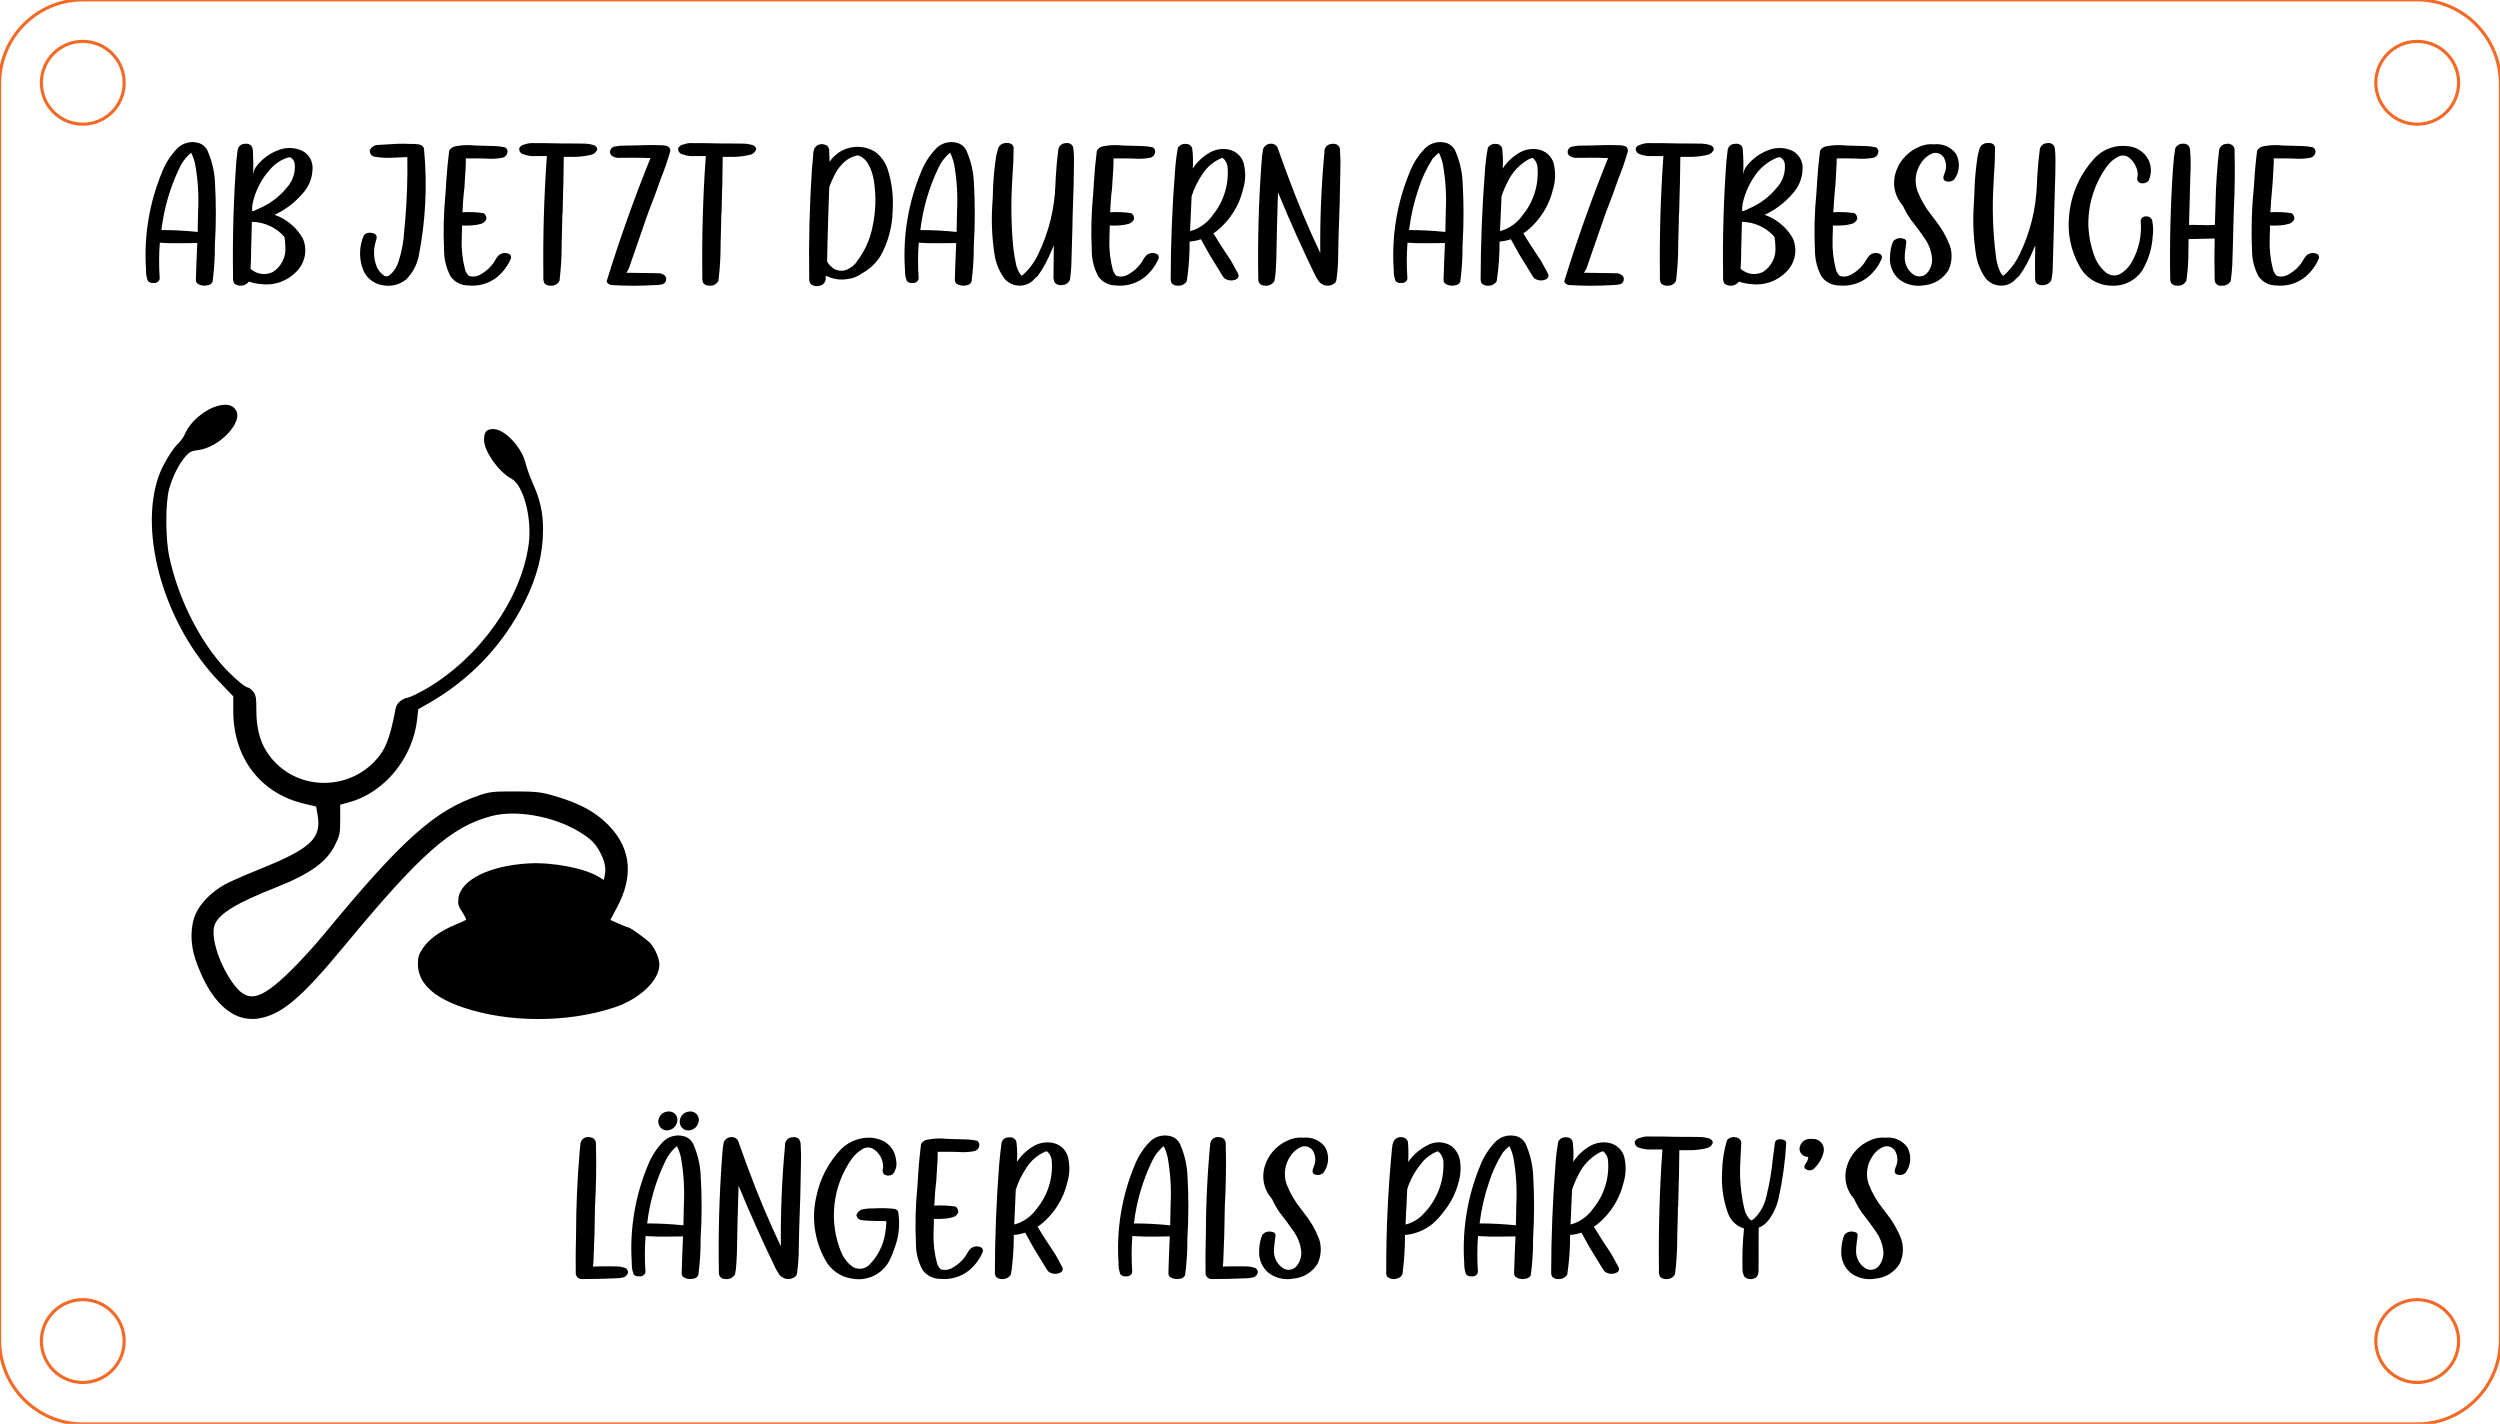 <svg xmlns="http://www.w3.org/2000/svg" xmlns:xlink="http://www.w3.org/1999/xlink" width="151.000mm" height="86.000mm" viewBox="24.5 57 151 86">
    <path transform="matrix(-1.007,0,0,-1.012,100,100)" style="stroke:#f36926;stroke-width:0.05mm;fill:none" d="M75,-37.5C75,-40.261,72.761,-42.5,70,-42.5L-70,-42.5C-72.761,-42.5,-75,-40.261,-75,-37.5L-75,37.5C-75,40.261,-72.761,42.5,-70,42.5L70,42.5C72.761,42.5,75,40.261,75,37.5L75,-37.5z"></path>
    <ellipse transform="matrix(-1.007,0,0,-1.012,29.5,138)" style="stroke:#f36926;stroke-width:0.05mm;fill:none" rx="2.483" ry="2.471" cx="0" cy="0"></ellipse>
    <ellipse transform="matrix(-1.007,0,0,-1.012,29.5,62)" style="stroke:#f36926;stroke-width:0.05mm;fill:none" rx="2.483" ry="2.471" cx="0" cy="0"></ellipse>
    <ellipse transform="matrix(-1.007,0,0,-1.012,170.5,138)" style="stroke:#f36926;stroke-width:0.05mm;fill:none" rx="2.483" ry="2.471" cx="0" cy="0"></ellipse>
    <ellipse transform="matrix(-1.007,0,0,-1.012,170.5,62)" style="stroke:#f36926;stroke-width:0.05mm;fill:none" rx="2.483" ry="2.471" cx="0" cy="0"></ellipse>
    <path style="stroke:none;fill:#000000;fill-rule:evenodd" d="M39.13,118.469C37.965,118.153,36.975,116.92,36.305,114.948C35.973,113.972,35.989,112.894,36.346,112.138C36.642,111.514,37.285,110.875,38.063,110.432C38.327,110.282,39.234,109.881,40.077,109.541C43.286,108.249,43.93,107.656,43.682,106.22L43.595,105.713L42.881,105.546C40.234,104.927,38.59,102.78,38.59,99.941L38.59,99.061L37.722,98.156C34.464,94.761,32.856,89.292,34.08,85.771C34.315,85.095,34.906,84.115,35.301,83.745C35.432,83.621,35.597,83.384,35.667,83.218C35.978,82.475,36.859,81.724,37.667,81.512C38.192,81.374,38.542,81.455,38.742,81.761C39.218,82.486,37.758,84.034,36.452,84.188C36.055,84.235,35.933,84.299,35.682,84.593C35.29,85.052,34.919,85.8,34.715,86.543C34.484,87.381,34.49,89.534,34.725,90.629C35.236,93.008,36.404,95.422,37.859,97.107C38.434,97.774,39.291,98.527,39.474,98.527C39.543,98.527,39.686,98.637,39.792,98.772C39.955,98.979,39.984,99.148,39.984,99.868C39.984,101.343,40.367,102.34,41.254,103.179C42.862,104.7,45.466,104.647,47.057,103.06C47.764,102.355,48.044,101.668,48.403,99.761C48.457,99.475,48.771,99.206,49.128,99.139C49.294,99.108,49.822,98.85,50.302,98.567C53.501,96.676,55.983,93.161,56.431,89.886C56.648,88.305,56.116,86.291,55.381,85.906C54.633,85.514,53.737,84.252,53.737,83.589C53.737,83.086,53.876,82.916,54.29,82.916C54.99,82.916,56.025,84.018,56.254,85.007C56.314,85.263,56.502,85.785,56.672,86.169C57.137,87.212,57.299,87.943,57.299,89.003C57.299,90.448,56.938,91.859,56.183,93.365C54.865,95.995,52.871,98.082,50.286,99.539L49.762,99.834L49.699,100.421C49.448,102.763,47.744,104.857,45.606,105.452L45.048,105.607L45.048,106.506C45.048,107.334,45.024,107.453,44.743,108.025C44.227,109.074,43.238,109.782,41.123,110.619C38.788,111.542,37.75,112.173,37.475,112.837C37.205,113.49,37.671,115.074,38.486,116.27C39.412,117.629,40.143,117.5,42.051,115.64C42.601,115.105,43.5,114.121,44.049,113.455C48.82,107.669,50.764,105.934,53.504,105.017C54.077,104.825,54.327,104.8,55.595,104.802C56.823,104.805,57.152,104.838,57.825,105.026C59.517,105.5,60.574,106.083,61.403,107C62.617,108.344,62.746,109.967,61.782,111.779L61.364,112.564L61.883,112.794C62.168,112.92,62.431,113.023,62.467,113.023C62.577,113.023,63.601,113.765,63.791,113.982C64.075,114.307,64.326,114.902,64.326,115.253C64.326,116.217,63.152,117.335,61.6,117.851C58.788,118.784,55.231,118.784,52.469,117.85C50.652,117.236,49.741,116.358,49.741,115.221C49.741,114.806,49.795,114.637,50.043,114.267C50.401,113.734,51.088,113.233,51.95,112.876C52.294,112.734,52.604,112.594,52.64,112.565C52.676,112.535,52.579,112.323,52.423,112.093C52.187,111.744,52.148,111.61,52.185,111.274C52.307,110.155,54.055,109.281,56.433,109.149C57.891,109.068,59.816,109.44,60.677,109.969L60.974,110.151L61.035,109.829C61.113,109.411,61.021,108.993,60.731,108.453C60.442,107.916,60.164,107.646,59.463,107.225C57.919,106.298,55.688,105.901,54.198,106.287C51.776,106.915,49.907,108.561,45.328,114.099C42.619,117.375,41.445,118.35,39.984,118.535C39.754,118.564,39.37,118.534,39.13,118.469z"></path>
    <path style="stroke:none;fill:#000000;fill-rule:evenodd" d="M65.056,124.155L65.148,124.189C65.355,124.3,65.459,124.54,65.397,124.767C65.329,125.103,65.007,125.325,64.669,125.267C64.421,125.205,64.251,124.978,64.261,124.723C64.276,124.408,64.526,124.154,64.841,124.136C64.913,124.124,64.987,124.131,65.056,124.155z"></path>
    <path style="stroke:none;fill:#000000;fill-rule:evenodd" d="M66.318,124.147L66.411,124.174C66.641,124.279,66.76,124.536,66.691,124.779C66.619,125.116,66.29,125.332,65.952,125.266C65.71,125.206,65.545,124.984,65.556,124.735C65.565,124.419,65.813,124.16,66.128,124.137C66.192,124.128,66.256,124.131,66.318,124.147z"></path>
    <path style="stroke:none;fill:#000000;fill-rule:evenodd" d="M134.138,125.801C134.322,125.839,134.483,125.952,134.577,126.115C134.671,126.278,134.688,126.475,134.629,126.653C134.526,127.028,134.317,127.364,134.026,127.621C133.866,127.726,133.655,127.706,133.518,127.573C133.477,127.509,133.474,127.427,133.51,127.36L133.571,127.275C133.656,127.161,133.708,127.026,133.72,126.885L133.635,126.871C133.387,126.844,133.197,126.638,133.19,126.389C133.205,126.096,133.418,125.852,133.706,125.798C133.85,125.78,133.995,125.781,134.138,125.801z"></path>
    <path style="stroke:none;fill:#000000;fill-rule:evenodd" d="M81.132,126.882L81.121,127.208C81.11,127.446,81.094,127.684,81.075,127.922C81.067,128.203,81.043,128.483,81.003,128.761L80.969,129.186L80.946,129.609C80.942,129.679,80.937,129.75,80.93,129.82L80.948,129.819C81.369,129.795,81.791,129.813,82.207,129.874C82.33,129.952,82.396,130.094,82.375,130.238C82.305,130.4,82.155,130.513,81.981,130.536L81.86,130.563L81.792,130.581C81.497,130.622,81.199,130.635,80.902,130.619L80.907,130.733C80.907,130.812,80.906,130.891,80.902,130.97C80.903,131.06,80.899,131.151,80.892,131.241L80.889,131.451C80.864,132.075,80.935,132.7,81.097,133.304C81.139,133.444,81.218,133.57,81.327,133.668C81.574,133.739,81.838,133.7,82.053,133.561C82.443,133.342,82.76,133.014,82.966,132.617L83.035,132.522C83.205,132.275,83.539,132.206,83.794,132.365C83.861,132.43,83.886,132.527,83.858,132.616C83.676,133.047,83.393,133.428,83.035,133.728C82.543,134.123,81.916,134.307,81.289,134.243C80.871,134.247,80.476,134.049,80.228,133.712C79.96,133.225,79.82,132.678,79.823,132.122C79.768,130.981,79.797,129.837,79.908,128.699L79.943,128.196L79.944,128.092C79.986,127.429,80.048,126.767,80.129,126.107C80.214,125.947,80.376,125.842,80.556,125.829C80.928,125.757,81.309,125.743,81.685,125.788L82.936,125.824C83.128,125.833,83.319,125.858,83.507,125.899C83.598,125.951,83.654,126.047,83.655,126.152C83.65,126.343,83.509,126.504,83.319,126.534C82.994,126.592,82.663,126.607,82.334,126.577L81.88,126.568L81.136,126.568L81.136,126.577L81.132,126.882z"></path>
    <path style="stroke:none;fill:#000000;fill-rule:evenodd" d="M138.385,125.717C138.895,125.658,139.396,125.877,139.701,126.289C139.97,126.778,139.931,127.377,139.603,127.827C139.442,127.989,139.191,128.018,138.997,127.897C138.934,127.818,138.92,127.71,138.96,127.618L139.006,127.474C139.148,127.168,139.133,126.811,138.966,126.518C138.828,126.289,138.553,126.182,138.297,126.258C138.002,126.373,137.754,126.581,137.588,126.851C137.249,127.352,137.172,127.986,137.381,128.554C137.586,129.073,137.868,129.559,138.218,129.994L138.434,130.279C138.811,130.744,139.113,131.266,139.328,131.826C139.499,132.321,139.466,132.864,139.237,133.335C138.918,133.85,138.374,134.182,137.77,134.23C137.245,134.327,136.704,134.2,136.277,133.88C135.878,133.541,135.669,133.029,135.716,132.508C135.719,132.189,135.782,131.874,135.903,131.58C136.057,131.401,136.306,131.336,136.528,131.419C136.625,131.425,136.701,131.504,136.702,131.601C136.675,131.847,136.646,132.093,136.614,132.338L136.609,132.475C136.573,132.92,136.781,133.349,137.152,133.596C137.403,133.759,137.733,133.722,137.942,133.508C138.193,133.229,138.303,132.851,138.242,132.481C138.189,132.097,138.045,131.731,137.822,131.413C137.54,131.002,137.243,130.6,136.933,130.209L136.777,129.966C136.67,129.786,136.573,129.602,136.486,129.412C136.064,128.946,135.882,128.31,135.993,127.691C136.147,126.883,136.693,126.204,137.45,125.881C137.74,125.74,138.064,125.683,138.385,125.717z"></path>
    <path style="stroke:none;fill:#000000;fill-rule:evenodd" d="M129.331,125.691C129.439,125.699,129.539,125.751,129.604,125.838C129.668,125.924,129.69,126.036,129.666,126.141C129.661,126.291,129.653,126.442,129.642,126.592L129.616,127.175C129.559,128.137,129.643,129.102,129.866,130.04C129.921,130.296,130.055,130.528,130.249,130.704L130.266,130.707C130.348,130.692,130.423,130.648,130.477,130.583C130.842,130.216,131.091,129.75,131.193,129.242C131.382,128.486,131.512,127.717,131.584,126.942L131.656,126.391L131.688,126.166L131.688,126.119C131.692,126.032,131.722,125.949,131.776,125.88C131.954,125.776,132.176,125.788,132.341,125.911C132.37,125.946,132.387,125.989,132.389,126.034C132.325,127.158,132.171,128.275,131.928,129.374C131.822,129.845,131.62,130.289,131.335,130.679C131.18,130.891,130.97,131.056,130.727,131.156C130.726,131.566,130.723,131.961,130.718,132.371C130.724,132.812,130.722,133.252,130.713,133.693C130.735,133.853,130.69,134.016,130.589,134.141C130.379,134.301,130.089,134.299,129.882,134.136C129.784,133.984,129.737,133.804,129.746,133.623C129.724,132.814,129.756,132.004,129.839,131.199C129.403,131.07,129.051,130.746,128.886,130.323C128.585,129.508,128.459,128.638,128.515,127.771C128.524,127.126,128.623,126.486,128.809,125.868C128.938,125.718,129.137,125.65,129.331,125.691z"></path>
    <path style="stroke:none;fill:#000000;fill-rule:evenodd" d="M98.252,125.7L98.387,125.759C98.495,125.845,98.551,125.981,98.535,126.119C98.568,127.372,98.549,128.626,98.478,129.877C98.468,130.998,98.436,132.118,98.383,133.238L98.355,133.5L98.365,133.499C98.799,133.483,99.233,133.48,99.667,133.489C99.888,133.48,100.108,133.514,100.316,133.59C100.429,133.643,100.49,133.766,100.464,133.888C100.414,134.052,100.265,134.167,100.093,134.171C99.989,134.196,99.883,134.208,99.776,134.208C99.082,134.24,98.388,134.256,97.693,134.255C97.602,134.259,97.511,134.23,97.441,134.171C97.371,134.112,97.327,134.027,97.315,133.936C97.305,133.146,97.311,132.355,97.334,131.565C97.336,129.893,97.409,128.221,97.552,126.555L97.605,126.042C97.651,125.816,97.859,125.661,98.089,125.68L98.252,125.7z"></path>
    <path style="stroke:none;fill:#000000;fill-rule:evenodd" d="M115.918,125.594C116.277,125.623,116.584,125.864,116.697,126.205C116.931,126.763,117.068,127.356,117.101,127.96C117.177,129.237,117.176,130.518,117.098,131.795C117.104,132.54,117.058,133.285,116.96,134.024C116.897,134.149,116.772,134.23,116.632,134.237C116.431,134.283,116.22,134.245,116.048,134.131C115.984,134.071,115.949,133.987,115.951,133.9C115.972,133.194,115.998,132.486,116.031,131.781L116.033,131.678L115.222,131.689C114.739,131.702,114.255,131.692,113.773,131.658C113.719,132.37,113.716,133.084,113.766,133.796L113.754,133.887C113.693,134.031,113.542,134.115,113.387,134.09C113.263,134.11,113.137,134.065,113.052,133.971C112.97,133.754,112.932,133.522,112.941,133.289C112.802,131.256,113.141,129.219,113.93,127.341C114.133,126.838,114.43,126.379,114.804,125.987C115.09,125.684,115.505,125.538,115.918,125.594zM115.505,126.367L115.286,126.592C114.921,127.163,114.634,127.781,114.431,128.428C114.158,129.228,113.97,130.055,113.868,130.895C114.6,130.895,115.331,130.933,116.059,131.01C116.069,130.586,116.078,130.159,116.086,129.736C116.135,128.786,116.074,127.833,115.905,126.897C115.853,126.665,115.773,126.44,115.668,126.227L115.505,126.367z"></path>
    <path style="stroke:none;fill:#000000;fill-rule:evenodd" d="M109.207,125.691C109.367,125.705,109.5,125.82,109.539,125.975C109.575,126.379,109.579,126.786,109.551,127.19L109.583,127.143C109.909,126.691,110.348,126.334,110.857,126.106C111.282,125.927,111.768,125.968,112.157,126.215C112.434,126.427,112.62,126.735,112.679,127.078C112.753,127.526,112.724,127.984,112.595,128.419C112.427,129.066,112.122,129.668,111.699,130.186C111.508,130.443,111.291,130.682,111.053,130.897C110.574,131.298,109.984,131.54,109.361,131.592C109.363,132.364,109.316,133.136,109.218,133.902C109.198,134.025,109.115,134.129,108.998,134.175C108.772,134.305,108.489,134.281,108.288,134.115C108.246,134.052,108.225,133.976,108.23,133.9C108.217,131.394,108.333,128.889,108.575,126.394L108.61,126.119L108.618,126.115L108.639,126.026C108.711,125.783,108.959,125.636,109.207,125.691zM111.315,126.549L111.271,126.562C110.9,126.718,110.576,126.969,110.333,127.29C109.958,127.745,109.674,128.266,109.495,128.827C109.472,129.243,109.454,129.66,109.441,130.076L109.429,130.076L109.398,130.962C109.813,130.86,110.188,130.636,110.475,130.319C111.278,129.503,111.714,128.396,111.685,127.251C111.692,126.989,111.583,126.736,111.387,126.561L111.339,126.544L111.315,126.549z"></path>
    <path style="stroke:none;fill:#000000;fill-rule:evenodd" d="M77.249,125.729L77.56,125.804C78.141,125.957,78.565,126.457,78.621,127.056C78.689,127.351,78.624,127.66,78.443,127.902C78.286,128.027,78.066,128.039,77.897,127.931C77.806,127.826,77.782,127.679,77.836,127.551L77.841,127.46C77.836,127.005,77.59,126.588,77.194,126.364C76.974,126.269,76.72,126.299,76.529,126.444C76.32,126.578,76.136,126.747,75.983,126.944C74.78,128.608,74.53,130.78,75.324,132.674C75.462,132.985,75.673,133.258,75.938,133.471C76.262,133.715,76.716,133.684,77.005,133.398C77.51,132.885,77.844,132.228,77.962,131.517C78.005,131.268,78.031,131.016,78.038,130.763C77.982,130.754,77.925,130.749,77.867,130.747L77.424,130.747C77.142,130.743,76.86,130.728,76.578,130.703C76.403,130.695,76.256,130.565,76.229,130.391C76.284,130.213,76.431,130.08,76.614,130.043C76.834,129.998,77.059,129.979,77.283,129.989C77.693,129.96,78.104,129.969,78.512,130.015C78.653,130.025,78.763,130.142,78.764,130.283C78.866,130.988,78.788,131.707,78.535,132.372C78.454,132.615,78.359,132.852,78.251,133.084C77.839,133.933,76.91,134.402,75.983,134.232C75.269,134.138,74.648,133.698,74.323,133.056C73.693,131.902,73.509,130.557,73.806,129.276C74.023,128.189,74.549,127.187,75.32,126.39C75.832,125.893,76.539,125.651,77.249,125.729z"></path>
    <path style="stroke:none;fill:#000000;fill-rule:evenodd" d="M72.607,125.706L72.722,125.764C72.81,125.856,72.859,125.979,72.858,126.107C72.887,126.523,72.893,126.939,72.876,127.355C72.859,128.62,72.825,129.885,72.774,131.148L72.762,131.617L72.739,132.797C72.728,133.163,72.696,133.528,72.643,133.89C72.631,134.013,72.554,134.12,72.442,134.171C72.133,134.34,71.746,134.246,71.547,133.956C71.481,133.853,71.42,133.749,71.362,133.642C70.561,131.99,69.81,130.314,69.11,128.617C69.065,129.998,69.031,131.379,69.007,132.762L68.977,133.305C68.97,133.531,68.942,133.755,68.894,133.976C68.766,134.189,68.518,134.298,68.275,134.248C68.185,134.249,68.097,134.216,68.031,134.154C67.965,134.092,67.926,134.007,67.922,133.916C67.877,131.556,67.942,129.195,68.116,126.841C68.13,126.562,68.161,126.284,68.209,126.009C68.282,125.808,68.475,125.676,68.689,125.68C68.897,125.671,69.082,125.816,69.122,126.021C69.255,126.385,69.372,126.712,69.503,127.077L69.692,127.589C70.277,129.182,70.936,130.747,71.665,132.28C71.643,130.252,71.726,128.224,71.915,126.205C71.901,126.079,71.938,125.953,72.019,125.856C72.1,125.759,72.217,125.701,72.343,125.692C72.431,125.673,72.522,125.678,72.607,125.706z"></path>
    <path style="stroke:none;fill:#000000;fill-rule:evenodd" d="M85.604,125.701L85.687,125.725C85.82,125.783,85.904,125.916,85.901,126.061C85.942,126.433,85.949,126.808,85.923,127.181L85.952,127.136C86.208,126.757,86.548,126.442,86.945,126.216C87.318,126.003,87.76,125.944,88.175,126.051C88.637,126.177,88.977,126.568,89.038,127.042C89.124,127.496,89.1,127.964,88.969,128.408C88.737,129.409,88.176,130.304,87.375,130.95L87.169,131.094C87.253,131.226,87.335,131.36,87.414,131.495L87.627,131.83C87.824,132.134,88.023,132.438,88.225,132.739L88.416,133.077L88.572,133.373L88.662,133.537C88.719,133.639,88.691,133.768,88.596,133.837C88.36,133.982,88.06,133.971,87.834,133.811L87.744,133.703L87.062,132.586L86.94,132.391C86.762,132.08,86.587,131.766,86.418,131.451C86.196,131.526,85.966,131.574,85.733,131.591C85.738,132.39,85.681,133.188,85.563,133.979C85.45,134.164,85.244,134.271,85.027,134.255C84.888,134.266,84.751,134.215,84.653,134.114C84.618,134.054,84.596,133.987,84.59,133.917C84.593,131.701,84.681,129.485,84.855,127.275C84.893,126.865,84.938,126.455,84.991,126.046C85.021,125.857,85.178,125.714,85.369,125.701C85.447,125.689,85.526,125.689,85.604,125.701zM87.618,126.567C87.165,126.765,86.78,127.093,86.513,127.509C86.233,127.919,86.012,128.366,85.858,128.838L85.854,128.835L85.805,129.962L85.759,130.943L85.759,130.959L86.006,130.885C86.459,130.703,86.849,130.393,87.129,129.993C87.803,129.168,88.124,128.109,88.02,127.047C87.993,126.858,87.9,126.685,87.757,126.558C87.713,126.535,87.659,126.539,87.618,126.567z"></path>
    <path style="stroke:none;fill:#000000;fill-rule:evenodd" d="M119.204,125.701C119.379,125.73,119.505,125.884,119.501,126.061C119.542,126.433,119.549,126.808,119.523,127.181L119.552,127.136C119.808,126.757,120.148,126.442,120.545,126.216C120.918,126.003,121.36,125.944,121.776,126.051C122.237,126.177,122.577,126.568,122.638,127.042C122.723,127.496,122.7,127.964,122.569,128.408C122.336,129.409,121.776,130.304,120.975,130.95L120.768,131.094C120.921,131.338,121.075,131.585,121.227,131.83L121.485,132.226L121.825,132.739C121.972,133.004,122.118,133.27,122.262,133.537C122.32,133.639,122.291,133.769,122.195,133.837C121.959,133.982,121.66,133.972,121.434,133.811L121.344,133.703L120.662,132.586L120.54,132.391C120.362,132.08,120.188,131.766,120.017,131.451C119.796,131.526,119.566,131.573,119.333,131.591C119.339,132.39,119.282,133.188,119.162,133.979C119.05,134.164,118.844,134.271,118.628,134.255C118.488,134.266,118.351,134.215,118.254,134.114C118.218,134.054,118.196,133.987,118.19,133.917C118.193,131.701,118.281,129.485,118.455,127.275C118.486,126.824,118.543,126.374,118.626,125.93C118.722,125.77,118.9,125.678,119.087,125.692L119.204,125.701zM121.218,126.567L121.082,126.628C120.533,126.937,120.094,127.408,119.826,127.977C119.681,128.254,119.558,128.542,119.458,128.838L119.454,128.835L119.405,129.962L119.36,130.943L119.36,130.958L119.605,130.885C120.058,130.703,120.449,130.394,120.729,129.993C121.403,129.168,121.724,128.109,121.62,127.047C121.593,126.858,121.5,126.685,121.357,126.558C121.313,126.535,121.26,126.539,121.218,126.567z"></path>
    <path style="stroke:none;fill:#000000;fill-rule:evenodd" d="M125.536,125.659L125.673,125.663C126.045,125.67,126.419,125.671,126.792,125.669L127.049,125.673C127.279,125.669,127.509,125.698,127.731,125.76C127.844,125.793,127.932,125.885,127.959,126C127.915,126.16,127.794,126.286,127.636,126.336C127.307,126.42,126.97,126.466,126.631,126.474L125.932,126.474L125.909,128.09L125.897,128.414C125.882,128.91,125.869,129.403,125.86,129.899L125.848,129.899L125.838,130.473C125.831,130.89,125.82,131.306,125.805,131.722C125.808,132.468,125.764,133.213,125.675,133.953C125.579,134.155,125.367,134.276,125.144,134.255C125.002,134.266,124.864,134.214,124.764,134.113C124.703,133.981,124.681,133.835,124.701,133.691C124.668,131.268,124.738,128.844,124.91,126.427L124.266,126.427C124.003,126.447,123.737,126.41,123.489,126.317C123.328,126.278,123.221,126.123,123.241,125.958C123.297,125.836,123.411,125.751,123.543,125.731C123.747,125.654,123.966,125.625,124.182,125.646C124.634,125.643,125.085,125.647,125.536,125.659z"></path>
    <path style="stroke:none;fill:#000000;fill-rule:evenodd" d="M65.638,125.594L65.771,125.617C66.074,125.688,66.318,125.911,66.417,126.205C66.651,126.763,66.788,127.356,66.82,127.96C66.897,129.237,66.896,130.518,66.818,131.795C66.824,132.54,66.777,133.285,66.679,134.024C66.617,134.149,66.492,134.23,66.352,134.237C66.151,134.283,65.94,134.245,65.768,134.131C65.704,134.071,65.669,133.987,65.672,133.9C65.691,133.193,65.718,132.488,65.751,131.781L65.753,131.678L64.942,131.689C64.459,131.702,63.975,131.692,63.493,131.658C63.438,132.369,63.436,133.084,63.486,133.796L63.474,133.887C63.413,134.031,63.262,134.114,63.107,134.09C62.983,134.109,62.857,134.065,62.772,133.971C62.69,133.754,62.652,133.522,62.661,133.289C62.522,131.256,62.861,129.219,63.651,127.341C63.853,126.838,64.15,126.379,64.524,125.987C64.81,125.684,65.225,125.538,65.638,125.594zM65.225,126.367C64.996,126.592,64.811,126.856,64.678,127.148C64.11,128.328,63.742,129.595,63.589,130.895C64.32,130.895,65.051,130.933,65.779,131.01C65.79,130.584,65.799,130.161,65.806,129.736C65.855,128.786,65.794,127.833,65.625,126.897C65.573,126.665,65.493,126.44,65.388,126.227L65.225,126.367z"></path>
    <path style="stroke:none;fill:#000000;fill-rule:evenodd" d="M95.038,125.594L95.171,125.617C95.474,125.688,95.718,125.911,95.817,126.205C96.051,126.763,96.188,127.356,96.221,127.96C96.297,129.237,96.296,130.518,96.218,131.795C96.224,132.54,96.178,133.285,96.08,134.024C96.017,134.149,95.892,134.23,95.752,134.237C95.551,134.283,95.34,134.245,95.168,134.131C95.104,134.071,95.069,133.987,95.071,133.9C95.091,133.193,95.118,132.488,95.151,131.781L95.152,131.678L94.342,131.689C93.859,131.702,93.375,131.692,92.893,131.658C92.839,132.37,92.837,133.084,92.886,133.796L92.874,133.887C92.813,134.031,92.662,134.115,92.507,134.09C92.383,134.11,92.257,134.065,92.173,133.971C92.09,133.754,92.052,133.522,92.061,133.289C91.922,131.256,92.261,129.219,93.05,127.341C93.253,126.838,93.55,126.379,93.924,125.987C94.211,125.684,94.625,125.538,95.038,125.594zM94.625,126.367C94.396,126.592,94.211,126.856,94.078,127.148C93.51,128.328,93.142,129.595,92.988,130.895C93.72,130.895,94.451,130.933,95.179,131.01C95.19,130.584,95.199,130.161,95.206,129.736C95.255,128.786,95.194,127.833,95.025,126.897C94.973,126.665,94.893,126.44,94.788,126.226L94.625,126.367z"></path>
    <path style="stroke:none;fill:#000000;fill-rule:evenodd" d="M103.225,125.717C103.735,125.659,104.236,125.877,104.541,126.289C104.809,126.778,104.771,127.377,104.443,127.827C104.282,127.989,104.031,128.018,103.837,127.897C103.774,127.818,103.76,127.71,103.799,127.618L103.847,127.474C103.988,127.168,103.973,126.811,103.806,126.518C103.668,126.289,103.393,126.183,103.137,126.258C102.842,126.373,102.594,126.581,102.428,126.851C102.089,127.352,102.011,127.986,102.221,128.554C102.426,129.073,102.708,129.559,103.059,129.994L103.274,130.279C103.651,130.744,103.953,131.267,104.169,131.826C104.338,132.321,104.306,132.863,104.077,133.335C103.758,133.85,103.214,134.182,102.61,134.23C102.085,134.327,101.544,134.2,101.117,133.88C100.718,133.541,100.509,133.029,100.556,132.508C100.558,132.189,100.622,131.874,100.743,131.58C100.898,131.4,101.146,131.336,101.368,131.419C101.465,131.425,101.541,131.504,101.542,131.601C101.515,131.848,101.486,132.092,101.455,132.338L101.449,132.475C101.413,132.919,101.621,133.349,101.992,133.596C102.243,133.759,102.573,133.722,102.782,133.508C103.033,133.229,103.143,132.851,103.082,132.481C103.029,132.097,102.885,131.731,102.662,131.413C102.38,131.002,102.083,130.6,101.773,130.209L101.617,129.966C101.51,129.787,101.413,129.602,101.327,129.412C100.904,128.946,100.722,128.311,100.833,127.691C100.987,126.883,101.533,126.204,102.29,125.881C102.58,125.74,102.904,125.683,103.225,125.717z"></path>
    <path style="stroke:none;fill:#000000;fill-rule:evenodd" d="M60.212,125.7L60.347,125.759C60.455,125.845,60.511,125.981,60.495,126.119C60.528,127.372,60.509,128.626,60.438,129.877C60.428,130.998,60.396,132.118,60.343,133.238L60.315,133.5L60.325,133.499C60.759,133.483,61.193,133.48,61.627,133.489C61.848,133.48,62.068,133.514,62.276,133.59C62.389,133.643,62.45,133.766,62.423,133.888C62.374,134.052,62.225,134.167,62.053,134.171C61.949,134.196,61.843,134.208,61.736,134.208C61.042,134.24,60.348,134.256,59.653,134.255C59.562,134.259,59.471,134.23,59.401,134.171C59.331,134.112,59.287,134.027,59.275,133.936C59.265,133.146,59.271,132.355,59.294,131.565C59.296,129.893,59.369,128.221,59.512,126.555L59.565,126.042C59.611,125.816,59.819,125.661,60.049,125.68L60.212,125.7z"></path>
    <path style="stroke:none;fill:#000000;fill-rule:evenodd" d="M135.432,66.882C135.401,67.652,135.347,68.42,135.269,69.186C135.262,69.398,135.249,69.609,135.23,69.82L135.248,69.819C135.669,69.795,136.09,69.813,136.507,69.874C136.63,69.952,136.696,70.094,136.675,70.238C136.605,70.4,136.455,70.513,136.28,70.536L136.16,70.563L136.091,70.581C135.797,70.622,135.499,70.635,135.202,70.619L135.207,70.733C135.207,70.812,135.205,70.891,135.202,70.97C135.203,71.06,135.2,71.151,135.192,71.241L135.189,71.451C135.165,72.075,135.235,72.7,135.397,73.303C135.438,73.444,135.518,73.57,135.627,73.668C135.873,73.739,136.138,73.699,136.353,73.561C136.743,73.342,137.06,73.014,137.266,72.617L137.335,72.522C137.505,72.275,137.839,72.206,138.094,72.364C138.161,72.43,138.186,72.527,138.158,72.616C137.976,73.047,137.694,73.428,137.335,73.728C136.843,74.123,136.216,74.307,135.589,74.243C135.171,74.247,134.776,74.049,134.527,73.712C134.259,73.225,134.12,72.678,134.123,72.122C134.068,70.981,134.096,69.836,134.208,68.699L134.242,68.196L134.244,68.092C134.286,67.428,134.348,66.767,134.429,66.107C134.514,65.947,134.676,65.842,134.856,65.829C135.228,65.757,135.609,65.743,135.985,65.788L137.236,65.824C137.428,65.833,137.619,65.858,137.807,65.899C137.898,65.951,137.954,66.047,137.955,66.152C137.95,66.343,137.809,66.504,137.619,66.534C137.294,66.592,136.963,66.607,136.634,66.577L136.18,66.568L135.436,66.568L135.436,66.577L135.432,66.882z"></path>
    <path style="stroke:none;fill:#000000;fill-rule:evenodd" d="M91.753,66.882L91.741,67.208C91.73,67.446,91.715,67.684,91.695,67.922C91.687,68.203,91.663,68.483,91.623,68.761L91.589,69.186L91.566,69.609C91.561,69.679,91.556,69.75,91.55,69.82L91.568,69.819C91.989,69.795,92.41,69.813,92.827,69.874C92.95,69.952,93.016,70.094,92.995,70.238C92.925,70.399,92.775,70.512,92.601,70.536L92.48,70.563L92.412,70.581C92.117,70.622,91.819,70.635,91.522,70.619L91.527,70.733C91.527,70.812,91.526,70.891,91.522,70.97C91.523,71.06,91.52,71.151,91.512,71.241L91.509,71.451C91.484,72.075,91.555,72.7,91.717,73.303C91.759,73.444,91.838,73.57,91.947,73.668C92.194,73.739,92.458,73.699,92.673,73.561C93.063,73.342,93.38,73.014,93.586,72.617L93.655,72.522C93.825,72.275,94.159,72.206,94.414,72.364C94.481,72.43,94.505,72.527,94.478,72.616C94.296,73.047,94.013,73.428,93.654,73.728C93.163,74.123,92.536,74.307,91.909,74.243C91.491,74.247,91.095,74.049,90.847,73.712C90.58,73.225,90.44,72.678,90.443,72.122C90.388,70.981,90.417,69.836,90.528,68.699L90.563,68.196L90.564,68.092C90.606,67.429,90.668,66.767,90.749,66.107C90.834,65.947,90.995,65.842,91.176,65.829C91.548,65.757,91.929,65.743,92.305,65.788L93.556,65.824C93.748,65.833,93.939,65.858,94.127,65.899C94.217,65.951,94.274,66.047,94.276,66.152C94.27,66.343,94.129,66.504,93.94,66.534C93.614,66.592,93.283,66.607,92.954,66.577L92.5,66.568L91.756,66.568L91.756,66.577L91.753,66.882z"></path>
    <path style="stroke:none;fill:#000000;fill-rule:evenodd" d="M52.632,66.882L52.621,67.208C52.61,67.446,52.594,67.684,52.575,67.922C52.567,68.203,52.543,68.483,52.503,68.761L52.469,69.186L52.446,69.609C52.442,69.679,52.437,69.75,52.43,69.82L52.448,69.819C52.869,69.795,53.291,69.813,53.707,69.874C53.83,69.952,53.895,70.094,53.875,70.238C53.805,70.4,53.655,70.513,53.481,70.536L53.36,70.563L53.292,70.581C52.997,70.622,52.699,70.635,52.402,70.619L52.407,70.733C52.407,70.812,52.406,70.891,52.402,70.97C52.403,71.06,52.399,71.151,52.392,71.241L52.389,71.451C52.364,72.075,52.435,72.7,52.597,73.303C52.639,73.444,52.718,73.57,52.827,73.668C53.074,73.739,53.338,73.699,53.553,73.561C53.943,73.342,54.26,73.014,54.466,72.617L54.535,72.522C54.705,72.275,55.039,72.206,55.294,72.364C55.361,72.43,55.386,72.527,55.358,72.616C55.176,73.047,54.893,73.428,54.535,73.728C54.043,74.122,53.416,74.307,52.789,74.243C52.371,74.247,51.976,74.049,51.728,73.712C51.46,73.225,51.32,72.678,51.323,72.122C51.268,70.981,51.297,69.836,51.408,68.699L51.443,68.196L51.444,68.092C51.486,67.429,51.548,66.767,51.629,66.107C51.714,65.947,51.876,65.842,52.056,65.829C52.428,65.757,52.809,65.743,53.185,65.788L54.436,65.824C54.628,65.833,54.819,65.858,55.007,65.899C55.098,65.951,55.154,66.047,55.155,66.152C55.15,66.343,55.009,66.504,54.819,66.534C54.494,66.592,54.163,66.607,53.834,66.577L53.38,66.568L52.636,66.568L52.636,66.577L52.632,66.882z"></path>
    <path style="stroke:none;fill:#000000;fill-rule:evenodd" d="M161.832,66.882C161.801,67.652,161.747,68.42,161.669,69.186C161.662,69.398,161.649,69.609,161.63,69.82L161.649,69.819C162.069,69.795,162.49,69.813,162.907,69.874C163.03,69.952,163.096,70.094,163.075,70.238C163.005,70.4,162.855,70.513,162.68,70.536L162.56,70.563L162.492,70.581C162.197,70.622,161.899,70.635,161.602,70.619L161.607,70.733C161.607,70.812,161.605,70.891,161.602,70.97C161.603,71.06,161.6,71.151,161.592,71.241L161.589,71.451C161.565,72.075,161.635,72.7,161.797,73.303C161.839,73.444,161.918,73.57,162.027,73.668C162.274,73.739,162.538,73.699,162.753,73.561C163.143,73.342,163.46,73.014,163.666,72.617L163.735,72.522C163.905,72.275,164.239,72.206,164.494,72.364C164.561,72.43,164.586,72.527,164.558,72.616C164.376,73.047,164.094,73.428,163.735,73.728C163.243,74.123,162.616,74.307,161.989,74.243C161.571,74.247,161.176,74.049,160.927,73.712C160.66,73.225,160.521,72.678,160.523,72.122C160.467,70.812,160.507,69.5,160.643,68.196C160.679,67.497,160.741,66.801,160.829,66.107C160.914,65.947,161.075,65.842,161.256,65.829C161.628,65.757,162.009,65.743,162.385,65.788L163.636,65.824C163.828,65.833,164.019,65.858,164.207,65.899C164.297,65.951,164.354,66.047,164.356,66.152C164.35,66.343,164.209,66.504,164.02,66.534C163.694,66.592,163.363,66.607,163.034,66.577L162.58,66.568L161.836,66.568L161.836,66.577L161.832,66.882z"></path>
    <path style="stroke:none;fill:#000000;fill-rule:evenodd" d="M85.448,65.645L85.547,65.68C85.667,65.726,85.739,65.849,85.721,65.976C85.721,66.489,85.701,67.003,85.66,67.515L85.636,67.962C85.556,69.264,85.575,70.57,85.693,71.869C85.733,72.244,85.793,72.618,85.874,72.987C85.926,73.235,86.04,73.467,86.206,73.659L86.278,73.608C86.678,73.251,86.998,72.815,87.219,72.327C87.85,71.022,88.2,69.6,88.247,68.152L88.271,67.66C88.303,67.104,88.355,66.549,88.427,65.996C88.481,65.783,88.677,65.637,88.897,65.645C89.079,65.609,89.26,65.714,89.318,65.889C89.354,66.121,89.371,66.355,89.37,66.589C89.365,67.652,89.34,68.714,89.295,69.776L89.282,70.308L89.274,70.748L89.208,73.052C89.191,73.32,89.166,73.588,89.133,73.855C89.078,74.059,88.898,74.203,88.687,74.214C88.518,74.252,88.34,74.205,88.213,74.087C88.139,73.928,88.111,73.752,88.132,73.578C88.134,72.991,88.14,72.405,88.151,71.819C88.051,72.047,87.95,72.278,87.851,72.507L87.632,72.946C87.498,73.2,87.345,73.443,87.174,73.674L87.039,73.785L86.838,73.991C86.329,74.396,85.592,74.324,85.17,73.83C84.851,73.394,84.644,72.887,84.567,72.353C84.423,71.419,84.376,70.473,84.427,69.53C84.431,69.361,84.441,69.191,84.456,69.023L84.467,68.819L84.478,68.36C84.506,67.714,84.57,67.07,84.667,66.43L84.777,65.998C84.817,65.842,84.934,65.717,85.087,65.667C85.204,65.631,85.328,65.623,85.448,65.645z"></path>
    <path style="stroke:none;fill:#000000;fill-rule:evenodd" d="M82.138,65.594L82.271,65.617C82.574,65.688,82.818,65.911,82.917,66.205C83.151,66.763,83.288,67.356,83.32,67.96C83.397,69.237,83.396,70.518,83.318,71.795C83.323,72.54,83.277,73.285,83.18,74.024C83.117,74.148,82.992,74.23,82.852,74.237C82.651,74.283,82.44,74.245,82.268,74.131C82.204,74.071,82.169,73.987,82.172,73.9C82.191,73.193,82.218,72.487,82.251,71.781L82.253,71.678L81.442,71.689C80.959,71.702,80.475,71.692,79.993,71.658C79.938,72.369,79.936,73.084,79.986,73.796L79.974,73.887C79.913,74.031,79.762,74.114,79.607,74.09C79.483,74.109,79.357,74.065,79.272,73.971C79.19,73.753,79.152,73.522,79.161,73.289C79.022,71.256,79.361,69.219,80.151,67.341C80.353,66.838,80.65,66.379,81.024,65.987C81.31,65.684,81.725,65.538,82.138,65.594zM81.725,66.367C81.496,66.591,81.311,66.856,81.178,67.148C80.61,68.328,80.242,69.594,80.089,70.895C80.82,70.895,81.551,70.933,82.279,71.009C82.29,70.584,82.299,70.161,82.306,69.736C82.355,68.785,82.294,67.833,82.125,66.897C82.073,66.665,81.993,66.44,81.888,66.227L81.725,66.367z"></path>
    <path style="stroke:none;fill:#000000;fill-rule:evenodd" d="M111.658,65.594C112.017,65.623,112.324,65.864,112.437,66.205C112.671,66.763,112.808,67.356,112.84,67.96C112.917,69.237,112.916,70.518,112.838,71.795C112.844,72.54,112.797,73.285,112.699,74.024C112.637,74.149,112.512,74.23,112.372,74.237C112.171,74.283,111.96,74.245,111.788,74.131C111.724,74.071,111.689,73.987,111.692,73.9C111.711,73.193,111.738,72.487,111.771,71.781L111.773,71.678L110.962,71.689C110.479,71.702,109.995,71.692,109.513,71.658C109.458,72.369,109.456,73.084,109.506,73.796L109.494,73.887C109.433,74.031,109.282,74.114,109.127,74.09C109.003,74.109,108.877,74.065,108.792,73.971C108.71,73.753,108.672,73.522,108.681,73.289C108.542,71.256,108.881,69.219,109.671,67.341C109.873,66.838,110.17,66.379,110.544,65.987C110.83,65.684,111.245,65.538,111.658,65.594zM111.245,66.367L111.026,66.592C110.661,67.163,110.374,67.781,110.171,68.427C109.898,69.228,109.71,70.055,109.609,70.895C110.34,70.895,111.071,70.933,111.799,71.009C111.81,70.584,111.819,70.161,111.826,69.736C111.875,68.785,111.814,67.833,111.645,66.897C111.593,66.665,111.513,66.44,111.408,66.227L111.245,66.367z"></path>
    <path style="stroke:none;fill:#000000;fill-rule:evenodd" d="M114.944,65.7C115.119,65.73,115.245,65.884,115.241,66.061C115.282,66.433,115.289,66.808,115.263,67.181L115.292,67.136C115.548,66.757,115.888,66.442,116.285,66.216C116.658,66.003,117.1,65.944,117.516,66.051C117.977,66.177,118.317,66.568,118.378,67.042C118.464,67.496,118.44,67.964,118.309,68.407C118.077,69.409,117.516,70.304,116.715,70.949L116.508,71.094C116.593,71.226,116.675,71.36,116.754,71.495L116.966,71.83C117.164,72.134,117.363,72.438,117.565,72.739L117.756,73.077L117.912,73.373L118.002,73.537C118.059,73.639,118.031,73.768,117.936,73.837C117.699,73.982,117.4,73.971,117.174,73.811L117.084,73.703L116.402,72.586L116.28,72.391C116.102,72.08,115.927,71.766,115.757,71.45C115.536,71.526,115.306,71.573,115.073,71.591C115.079,72.39,115.022,73.188,114.902,73.979C114.79,74.164,114.584,74.271,114.367,74.255C114.228,74.266,114.091,74.214,113.993,74.114C113.958,74.054,113.937,73.987,113.93,73.917C113.933,71.701,114.021,69.485,114.194,67.275C114.225,66.824,114.283,66.374,114.366,65.929C114.463,65.769,114.64,65.678,114.827,65.692L114.944,65.7zM116.958,66.567L116.822,66.628C116.273,66.937,115.834,67.408,115.566,67.977C115.42,68.254,115.297,68.542,115.198,68.838L115.193,68.835L115.145,69.962L115.1,70.943L115.1,70.958L115.345,70.884C115.798,70.703,116.189,70.393,116.468,69.993C117.143,69.168,117.464,68.109,117.36,67.047C117.333,66.858,117.24,66.685,117.097,66.558C117.053,66.535,116.999,66.539,116.958,66.567z"></path>
    <path style="stroke:none;fill:#000000;fill-rule:evenodd" d="M141.325,65.717C141.835,65.658,142.336,65.876,142.641,66.289C142.91,66.778,142.871,67.377,142.543,67.827C142.382,67.989,142.131,68.018,141.937,67.897C141.874,67.818,141.86,67.71,141.9,67.617L141.946,67.474C142.088,67.168,142.073,66.811,141.906,66.518C141.768,66.289,141.493,66.182,141.237,66.258C140.942,66.373,140.694,66.581,140.528,66.851C140.189,67.352,140.111,67.986,140.321,68.553C140.526,69.073,140.808,69.559,141.158,69.994L141.374,70.279C141.751,70.744,142.053,71.266,142.269,71.826C142.438,72.321,142.406,72.863,142.177,73.335C141.858,73.85,141.314,74.182,140.71,74.23C140.185,74.327,139.644,74.2,139.217,73.88C138.818,73.541,138.609,73.029,138.656,72.508C138.658,72.189,138.722,71.874,138.843,71.58C138.998,71.4,139.246,71.336,139.468,71.419C139.565,71.425,139.64,71.504,139.642,71.601C139.615,71.847,139.586,72.093,139.554,72.338L139.549,72.475C139.513,72.919,139.721,73.349,140.092,73.596C140.343,73.759,140.673,73.722,140.882,73.508C141.133,73.229,141.243,72.851,141.182,72.481C141.129,72.097,140.985,71.731,140.762,71.413C140.48,71.002,140.183,70.6,139.873,70.209L139.717,69.966C139.61,69.786,139.513,69.602,139.426,69.412C139.004,68.946,138.822,68.31,138.933,67.691C139.087,66.882,139.633,66.204,140.39,65.881C140.68,65.74,141.004,65.683,141.325,65.717z"></path>
    <path style="stroke:none;fill:#000000;fill-rule:evenodd" d="M122.386,65.774C122.494,65.783,122.6,65.808,122.701,65.849C122.787,65.916,122.834,66.022,122.825,66.132C122.667,66.689,122.478,67.237,122.259,67.773C122.022,68.464,121.768,69.149,121.498,69.828L120.632,72.317L120.389,73.028C120.344,73.189,120.268,73.34,120.168,73.473L120.068,73.473C120.691,73.487,121.312,73.496,121.934,73.5L122.056,73.504C122.227,73.487,122.397,73.547,122.519,73.669C122.599,73.779,122.602,73.929,122.525,74.042C122.481,74.1,122.423,74.143,122.356,74.169C122.206,74.204,122.052,74.221,121.898,74.219C121.023,74.273,120.147,74.273,119.273,74.217C119.144,74.204,119.032,74.123,118.979,74.006L118.986,73.973C119.762,71.461,120.644,68.982,121.629,66.544L121.388,66.541L121.115,66.532L120.88,66.531L120.599,66.527C120.386,66.523,120.172,66.525,119.959,66.532L119.81,66.531C119.623,66.558,119.433,66.511,119.28,66.399C119.193,66.316,119.162,66.19,119.202,66.076C119.247,65.941,119.372,65.848,119.515,65.845C119.624,65.825,119.734,65.809,119.845,65.8L121.006,65.777L121.122,65.771C121.544,65.756,121.965,65.757,122.386,65.774z"></path>
    <path style="stroke:none;fill:#000000;fill-rule:evenodd" d="M144.729,65.645C144.808,65.654,144.882,65.692,144.933,65.754C144.984,65.816,145.008,65.896,145.001,65.976C144.998,66.559,144.974,67.143,144.928,67.724L144.907,68.153C144.821,69.588,144.869,71.028,145.052,72.454C145.08,72.741,145.15,73.023,145.258,73.29C145.304,73.43,145.382,73.556,145.486,73.658C145.556,73.614,145.621,73.562,145.679,73.504C146.019,73.163,146.297,72.765,146.5,72.327C147.129,71.022,147.479,69.6,147.527,68.152L147.551,67.66C147.583,67.104,147.635,66.549,147.707,65.996C147.761,65.783,147.957,65.637,148.177,65.645C148.358,65.609,148.539,65.714,148.598,65.889C148.634,66.121,148.652,66.355,148.65,66.589L148.641,67.495L148.575,69.776C148.566,70.1,148.559,70.424,148.554,70.748L148.488,73.052C148.49,73.351,148.458,73.649,148.394,73.94C148.263,74.153,148.015,74.262,147.77,74.216C147.678,74.217,147.589,74.183,147.523,74.118C147.458,74.054,147.422,73.965,147.422,73.873C147.409,73.188,147.412,72.503,147.431,71.819C147.33,72.047,147.23,72.277,147.131,72.507L146.912,72.946C146.778,73.2,146.625,73.443,146.454,73.674L146.319,73.785L146.118,73.991C145.609,74.395,144.872,74.324,144.449,73.83C144.131,73.394,143.924,72.887,143.847,72.353C143.702,71.419,143.656,70.473,143.708,69.53C143.719,69.295,143.733,69.054,143.747,68.819C143.761,68.019,143.828,67.221,143.947,66.43L144.057,65.998C144.097,65.842,144.214,65.717,144.367,65.667C144.484,65.631,144.608,65.623,144.729,65.645z"></path>
    <path style="stroke:none;fill:#000000;fill-rule:evenodd" d="M48.889,65.682L49.312,65.694C49.472,65.686,49.633,65.694,49.792,65.719C49.899,65.742,49.996,65.796,50.071,65.875C50.099,65.938,50.114,66.006,50.117,66.074C50.317,68.226,50.204,70.394,49.782,72.513C49.667,73.025,49.411,73.495,49.044,73.869C48.657,74.191,48.147,74.325,47.652,74.234C47.065,74.164,46.572,73.755,46.395,73.191C46.174,72.546,46.202,71.842,46.474,71.217C46.591,71.08,46.776,71.024,46.949,71.072C47.059,71.069,47.164,71.123,47.226,71.214C47.26,71.31,47.256,71.415,47.216,71.509L47.179,71.644C47.036,72.144,47.069,72.677,47.273,73.155C47.378,73.369,47.54,73.55,47.742,73.677C47.847,73.711,47.962,73.686,48.043,73.61C48.294,73.401,48.477,73.12,48.568,72.806C48.766,72.204,48.883,71.579,48.916,70.946L48.963,70.416L48.975,70.317C49.081,69.044,49.124,67.766,49.103,66.488L48.321,66.521C47.922,66.551,47.522,66.532,47.128,66.466C46.94,66.432,46.813,66.256,46.839,66.067C46.938,65.868,47.143,65.745,47.365,65.753C47.635,65.737,47.863,65.723,48.132,65.707C48.384,65.687,48.637,65.678,48.889,65.682z"></path>
    <path style="stroke:none;fill:#000000;fill-rule:evenodd" d="M58.156,65.659L58.293,65.663C58.665,65.669,59.038,65.671,59.411,65.669L59.669,65.673C59.899,65.668,60.129,65.698,60.35,65.759C60.464,65.793,60.551,65.885,60.579,66C60.535,66.16,60.414,66.286,60.256,66.336C59.927,66.42,59.59,66.466,59.251,66.474L58.552,66.474L58.529,68.09L58.517,68.414C58.502,68.91,58.489,69.403,58.48,69.899L58.468,69.899L58.457,70.473C58.45,70.89,58.439,71.306,58.425,71.722C58.428,72.468,58.384,73.213,58.296,73.953C58.199,74.155,57.987,74.276,57.763,74.255C57.622,74.266,57.484,74.213,57.384,74.113C57.324,73.981,57.301,73.835,57.32,73.691C57.288,71.268,57.359,68.844,57.53,66.426L56.886,66.426C56.623,66.447,56.357,66.41,56.11,66.317C55.948,66.278,55.841,66.123,55.861,65.958C55.917,65.836,56.031,65.751,56.163,65.731C56.367,65.654,56.586,65.625,56.802,65.646C57.254,65.643,57.705,65.647,58.156,65.659z"></path>
    <path style="stroke:none;fill:#000000;fill-rule:evenodd" d="M153.044,65.831C153.502,65.873,153.918,66.117,154.178,66.497C154.46,66.925,154.493,67.469,154.267,67.928C154.14,68.056,153.955,68.105,153.781,68.057C153.653,68.019,153.57,67.894,153.586,67.761L153.606,67.644C153.622,67.572,153.625,67.498,153.616,67.425C153.562,67.071,153.378,66.75,153.1,66.524C152.932,66.393,152.707,66.358,152.507,66.431C152.196,66.575,151.929,66.798,151.732,67.078C151.038,68.052,150.655,69.214,150.634,70.41C150.634,71.089,150.751,71.763,150.98,72.403C151.12,72.828,151.38,73.204,151.728,73.487C152.003,73.686,152.374,73.688,152.652,73.492C152.903,73.319,153.112,73.09,153.262,72.824C153.689,72.07,153.876,71.205,153.798,70.342L153.807,70.264C153.857,70.132,153.99,70.052,154.13,70.072C154.219,70.063,154.308,70.089,154.377,70.145C154.447,70.201,154.491,70.283,154.501,70.372C154.558,70.665,154.566,70.965,154.525,71.26C154.484,71.972,154.278,72.664,153.923,73.281C153.528,73.919,152.818,74.292,152.07,74.255C151.247,74.261,150.49,73.809,150.104,73.082C149.579,72.151,149.359,71.079,149.475,70.017C149.595,68.683,150.167,67.43,151.098,66.466C151.615,65.968,152.332,65.734,153.044,65.831z"></path>
    <path style="stroke:none;fill:#000000;fill-rule:evenodd" d="M96.224,65.7L96.307,65.725C96.44,65.783,96.524,65.916,96.521,66.061C96.562,66.433,96.569,66.808,96.543,67.181L96.572,67.136C96.828,66.757,97.168,66.442,97.565,66.216C97.938,66.003,98.38,65.944,98.796,66.051C99.257,66.177,99.597,66.568,99.658,67.042C99.743,67.496,99.72,67.964,99.589,68.407C99.357,69.409,98.795,70.304,97.995,70.949L97.788,71.094C97.941,71.338,98.095,71.585,98.247,71.83L98.505,72.226L98.845,72.739C98.966,72.947,99.082,73.159,99.192,73.373C99.255,73.455,99.296,73.551,99.311,73.654C99.306,73.757,99.239,73.847,99.142,73.883C98.915,73.977,98.656,73.95,98.454,73.811L98.364,73.703L97.682,72.586L97.56,72.391C97.382,72.08,97.208,71.766,97.037,71.45C96.816,71.526,96.586,71.573,96.353,71.591C96.359,72.39,96.302,73.188,96.182,73.979C96.07,74.164,95.864,74.271,95.648,74.255C95.508,74.266,95.371,74.215,95.274,74.114C95.238,74.054,95.216,73.987,95.21,73.917C95.212,71.7,95.301,69.485,95.475,67.275C95.506,66.824,95.563,66.374,95.646,65.929C95.742,65.77,95.92,65.678,96.107,65.692L96.224,65.7zM98.238,66.567C97.785,66.765,97.401,67.093,97.133,67.509C96.853,67.919,96.632,68.366,96.478,68.838L96.474,68.835L96.425,69.962L96.38,70.943L96.38,70.958L96.625,70.884C97.078,70.703,97.469,70.393,97.749,69.993C98.423,69.167,98.744,68.109,98.64,67.047C98.613,66.858,98.52,66.685,98.377,66.558C98.333,66.535,98.28,66.539,98.238,66.567z"></path>
    <path style="stroke:none;fill:#000000;fill-rule:evenodd" d="M159.245,65.723C159.403,65.787,159.496,65.953,159.467,66.121C159.498,67.314,159.482,68.508,159.422,69.7L159.401,70.407C159.385,70.925,159.372,71.444,159.363,71.963L159.328,73.034C159.31,73.348,159.279,73.661,159.235,73.973C159.127,74.165,158.915,74.275,158.695,74.252C158.591,74.272,158.482,74.247,158.399,74.18C158.316,74.114,158.269,74.013,158.266,73.907C158.247,73.074,158.247,72.239,158.266,71.406C157.74,71.412,157.216,71.424,156.69,71.441L156.679,72.197C156.683,72.785,156.642,73.373,156.556,73.955C156.455,74.156,156.243,74.275,156.019,74.255C155.88,74.266,155.743,74.214,155.645,74.114C155.61,74.053,155.588,73.986,155.582,73.916C155.54,71.631,155.599,69.344,155.757,67.064C155.783,66.69,155.826,66.319,155.887,65.949C155.983,65.768,156.178,65.662,156.383,65.68C156.575,65.665,156.745,65.803,156.771,65.994C156.82,66.497,156.83,67.003,156.801,67.507L156.773,68.453L156.765,68.856C156.752,69.432,156.736,70.012,156.717,70.589L156.875,70.583C156.983,70.583,157.092,70.584,157.2,70.588L157.361,70.59C157.667,70.607,157.974,70.605,158.279,70.583L158.32,69.224C158.341,68.168,158.413,67.114,158.536,66.065C158.572,65.855,158.75,65.699,158.963,65.692C159.058,65.667,159.158,65.678,159.245,65.723z"></path>
    <path style="stroke:none;fill:#000000;fill-rule:evenodd" d="M39.546,65.714L39.66,65.779C39.738,65.884,39.78,66.012,39.777,66.143C39.804,66.607,39.808,67.073,39.787,67.537L39.824,67.38C39.858,67.246,39.922,67.121,40.01,67.014C40.345,66.592,40.787,66.268,41.29,66.075C41.767,65.88,42.305,65.894,42.772,66.114C43.176,66.332,43.413,66.767,43.377,67.225C43.36,67.777,43.141,68.304,42.762,68.706C42.299,69.245,41.726,69.679,41.081,69.977L41.336,70.074C41.953,70.352,42.464,70.82,42.795,71.411C43.091,72.107,42.924,72.913,42.377,73.435C41.827,73.991,41.05,74.26,40.274,74.161C40.021,74.141,39.771,74.091,39.531,74.01C39.43,74.147,39.277,74.234,39.108,74.254C38.939,74.274,38.769,74.225,38.64,74.115C38.58,73.978,38.558,73.828,38.576,73.679C38.54,71.368,38.605,69.056,38.773,66.75C38.796,66.519,38.822,66.289,38.852,66.058C38.883,65.849,39.061,65.693,39.272,65.69C39.364,65.671,39.459,65.679,39.546,65.714zM41.937,66.502C41.531,66.62,41.165,66.847,40.879,67.159C40.298,67.772,39.905,68.538,39.745,69.367C39.73,69.495,39.725,69.623,39.728,69.752C39.766,69.745,39.804,69.739,39.842,69.735L40.325,69.511C40.905,69.236,41.415,68.835,41.819,68.336C42.171,67.953,42.347,67.44,42.305,66.921C42.291,66.752,42.198,66.599,42.053,66.51C42.016,66.496,41.976,66.494,41.937,66.502zM39.756,70.4L39.713,70.401C39.714,70.399,39.67,72.056,39.669,72.056L39.66,72.652L39.633,73.235C40,73.571,40.536,73.648,40.983,73.427C41.506,73.093,41.796,72.492,41.733,71.875C41.729,71.686,41.712,71.498,41.682,71.312C41.196,70.752,40.497,70.421,39.756,70.4z"></path>
    <path style="stroke:none;fill:#000000;fill-rule:evenodd" d="M129.546,65.714C129.672,65.754,129.759,65.87,129.76,66.003C129.805,66.513,129.814,67.026,129.787,67.537L129.824,67.38C129.858,67.246,129.922,67.121,130.01,67.014C130.345,66.592,130.787,66.268,131.29,66.075C131.767,65.88,132.305,65.894,132.772,66.114C133.176,66.332,133.413,66.767,133.377,67.225C133.36,67.777,133.141,68.304,132.762,68.706C132.299,69.245,131.726,69.679,131.081,69.977L131.336,70.074C131.953,70.352,132.464,70.82,132.795,71.411C133.091,72.107,132.924,72.913,132.377,73.435C131.827,73.991,131.05,74.26,130.274,74.161C130.021,74.141,129.771,74.091,129.531,74.01C129.43,74.147,129.277,74.234,129.108,74.254C128.939,74.274,128.769,74.225,128.64,74.115C128.58,73.978,128.558,73.828,128.576,73.679C128.54,71.368,128.605,69.056,128.773,66.75C128.796,66.519,128.822,66.289,128.852,66.058C128.883,65.849,129.061,65.693,129.272,65.69C129.364,65.671,129.459,65.679,129.546,65.714zM131.937,66.502L131.859,66.516C131.236,66.765,130.715,67.214,130.377,67.793C130.068,68.273,129.853,68.807,129.745,69.367C129.73,69.495,129.725,69.623,129.728,69.752C129.766,69.745,129.804,69.739,129.842,69.735L130.325,69.511C130.905,69.236,131.415,68.835,131.819,68.336C132.171,67.953,132.347,67.44,132.305,66.921C132.291,66.752,132.198,66.599,132.053,66.51C132.016,66.496,131.976,66.494,131.937,66.502zM129.756,70.4L129.713,70.401C129.714,70.399,129.67,72.055,129.669,72.056L129.66,72.652L129.633,73.235C130,73.571,130.536,73.648,130.983,73.427C131.506,73.093,131.796,72.492,131.733,71.875C131.729,71.686,131.712,71.498,131.682,71.312C131.196,70.752,130.497,70.421,129.756,70.4z"></path>
    <path style="stroke:none;fill:#000000;fill-rule:evenodd" d="M125.596,65.659L125.733,65.663C126.106,65.669,126.479,65.671,126.852,65.669L127.109,65.673C127.339,65.668,127.569,65.698,127.791,65.759C127.904,65.793,127.991,65.885,128.019,66C127.975,66.16,127.854,66.286,127.695,66.336C127.367,66.42,127.03,66.466,126.691,66.474L125.992,66.474L125.969,68.09L125.957,68.414C125.942,68.91,125.929,69.403,125.92,69.899L125.908,69.899L125.898,70.473C125.89,70.89,125.879,71.306,125.865,71.722C125.868,72.468,125.824,73.213,125.735,73.953C125.639,74.155,125.427,74.276,125.204,74.255C125.062,74.266,124.924,74.214,124.824,74.113C124.764,73.981,124.741,73.835,124.76,73.691C124.728,71.268,124.798,68.844,124.97,66.426L124.326,66.426C124.063,66.447,123.797,66.41,123.549,66.317C123.41,66.278,123.308,66.157,123.294,66.012C123.304,65.898,123.385,65.803,123.495,65.774C123.728,65.666,123.986,65.622,124.242,65.646C124.694,65.643,125.145,65.647,125.596,65.659z"></path>
    <path style="stroke:none;fill:#000000;fill-rule:evenodd" d="M64.547,65.774L64.735,65.807C64.892,65.83,65.003,65.973,64.985,66.132C64.827,66.689,64.638,67.237,64.42,67.773C64.182,68.464,63.928,69.149,63.658,69.828L62.793,72.317L62.549,73.028C62.503,73.189,62.428,73.34,62.328,73.473L62.229,73.473C62.851,73.487,63.472,73.496,64.094,73.5L64.216,73.504C64.387,73.487,64.557,73.547,64.679,73.669C64.759,73.78,64.761,73.929,64.685,74.042C64.642,74.1,64.583,74.143,64.516,74.169C64.366,74.204,64.212,74.221,64.058,74.219C63.184,74.273,62.307,74.273,61.433,74.217C61.304,74.204,61.192,74.123,61.139,74.006L61.146,73.973C61.922,71.461,62.804,68.982,63.789,66.544L63.548,66.541L63.275,66.532L63.04,66.531L62.759,66.527C62.546,66.523,62.332,66.525,62.119,66.532L61.97,66.531C61.783,66.558,61.593,66.511,61.441,66.399C61.353,66.316,61.323,66.19,61.362,66.076C61.407,65.941,61.532,65.848,61.675,65.845C61.784,65.825,61.894,65.809,62.005,65.8L63.166,65.777L63.282,65.771C63.703,65.756,64.125,65.757,64.547,65.774z"></path>
    <path style="stroke:none;fill:#000000;fill-rule:evenodd" d="M105.187,65.706C105.354,65.764,105.459,65.931,105.438,66.107C105.467,66.523,105.473,66.939,105.456,67.355C105.439,68.62,105.406,69.885,105.354,71.148L105.342,71.617L105.319,72.797C105.308,73.163,105.276,73.528,105.223,73.89C105.21,74.013,105.134,74.119,105.022,74.171C104.713,74.34,104.326,74.246,104.127,73.956C104.061,73.853,104,73.749,103.942,73.642C103.141,71.99,102.39,70.314,101.69,68.616C101.645,69.997,101.61,71.38,101.587,72.761L101.557,73.305C101.55,73.531,101.522,73.755,101.474,73.976C101.346,74.188,101.098,74.297,100.855,74.248C100.765,74.249,100.677,74.216,100.611,74.154C100.545,74.092,100.506,74.007,100.502,73.916C100.457,71.556,100.522,69.195,100.696,66.841C100.71,66.562,100.741,66.284,100.789,66.009C100.862,65.807,101.055,65.676,101.269,65.68C101.477,65.671,101.662,65.816,101.702,66.021C101.828,66.367,101.959,66.73,102.082,67.077L102.272,67.589C102.857,69.182,103.516,70.747,104.245,72.28C104.223,70.252,104.306,68.224,104.495,66.205C104.481,66.079,104.518,65.953,104.599,65.856C104.68,65.759,104.798,65.701,104.923,65.692C105.011,65.673,105.102,65.678,105.187,65.706z"></path>
    <path style="stroke:none;fill:#000000;fill-rule:evenodd" d="M36.298,65.594L36.431,65.617C36.734,65.688,36.978,65.91,37.077,66.205C37.311,66.763,37.448,67.356,37.481,67.96C37.557,69.237,37.556,70.518,37.478,71.795C37.484,72.54,37.437,73.285,37.339,74.024C37.277,74.149,37.152,74.23,37.012,74.237C36.811,74.283,36.6,74.245,36.428,74.131C36.364,74.071,36.329,73.987,36.331,73.9C36.352,73.193,36.378,72.488,36.411,71.781L36.413,71.678L35.602,71.689C35.119,71.702,34.635,71.692,34.153,71.658C34.099,72.369,34.096,73.084,34.146,73.796L34.134,73.887C34.073,74.031,33.922,74.114,33.767,74.09C33.643,74.11,33.517,74.065,33.432,73.971C33.35,73.753,33.312,73.522,33.321,73.289C33.182,71.256,33.521,69.219,34.31,67.341C34.513,66.838,34.81,66.379,35.184,65.987C35.47,65.684,35.885,65.538,36.298,65.594zM35.885,66.367C35.656,66.592,35.471,66.856,35.338,67.148C34.77,68.328,34.402,69.594,34.249,70.895C34.98,70.895,35.711,70.933,36.439,71.009C36.449,70.586,36.458,70.159,36.466,69.736C36.514,68.785,36.454,67.833,36.285,66.897C36.233,66.665,36.153,66.44,36.048,66.227L35.885,66.367z"></path>
    <path style="stroke:none;fill:#000000;fill-rule:evenodd" d="M67.756,65.659L67.893,65.663C68.266,65.669,68.639,65.671,69.011,65.669L69.269,65.673C69.499,65.668,69.729,65.698,69.95,65.759C70.064,65.793,70.151,65.885,70.179,66C70.136,66.16,70.014,66.286,69.856,66.336C69.527,66.42,69.19,66.466,68.851,66.474L68.152,66.474L68.129,68.09L68.117,68.414C68.102,68.91,68.089,69.403,68.08,69.899L68.068,69.899L68.057,70.473C68.05,70.89,68.039,71.306,68.025,71.722C68.028,72.468,67.984,73.213,67.895,73.953C67.799,74.155,67.587,74.276,67.363,74.255C67.222,74.265,67.083,74.213,66.984,74.113C66.924,73.981,66.902,73.835,66.921,73.691C66.888,71.268,66.958,68.844,67.131,66.426L66.486,66.426C66.223,66.447,65.957,66.41,65.71,66.317C65.548,66.278,65.441,66.123,65.461,65.958C65.517,65.836,65.63,65.751,65.763,65.731C65.967,65.654,66.186,65.625,66.402,65.646C66.854,65.643,67.305,65.647,67.756,65.659z"></path>
    <path style="stroke:none;fill:#000000;fill-rule:evenodd" d="M74.307,65.734L74.441,65.787C74.548,65.875,74.602,66.011,74.583,66.149C74.593,66.355,74.6,66.562,74.605,66.768L74.605,66.783L74.63,66.74C75.238,65.865,76.42,65.609,77.336,66.154C77.697,66.413,77.967,66.779,78.109,67.201C78.373,68.018,78.477,68.878,78.415,69.735C78.398,70.672,78.155,71.592,77.709,72.417C77.431,72.879,77.034,73.258,76.559,73.513C76.304,73.704,76.002,73.822,75.685,73.855C75.239,73.932,74.779,73.859,74.38,73.646L74.372,73.828C74.372,74.058,74.194,74.248,73.965,74.265C73.785,74.314,73.592,74.267,73.454,74.141C73.391,74.035,73.364,73.913,73.377,73.791C73.341,71.562,73.398,69.333,73.548,67.109L73.582,66.785L73.611,66.433C73.608,66.277,73.634,66.122,73.688,65.976C73.805,65.753,74.069,65.65,74.307,65.734zM76.232,66.398C75.916,66.471,75.629,66.635,75.406,66.87C75.192,67.079,75.018,67.325,74.892,67.597C74.778,67.822,74.677,68.053,74.59,68.29L74.588,68.3C74.545,69.406,74.51,70.513,74.482,71.62C74.473,71.961,74.466,72.299,74.462,72.639C74.458,72.692,74.456,72.745,74.456,72.799C74.567,72.995,74.73,73.157,74.927,73.266C75.202,73.4,75.527,73.381,75.784,73.217C75.99,73.111,76.163,72.951,76.284,72.754C76.737,72.153,77.049,71.457,77.196,70.718C77.397,69.807,77.428,68.866,77.287,67.944C77.236,67.58,77.119,67.228,76.943,66.905C76.822,66.694,76.641,66.522,76.423,66.413C76.362,66.391,76.296,66.385,76.232,66.398z"></path>
</svg>
